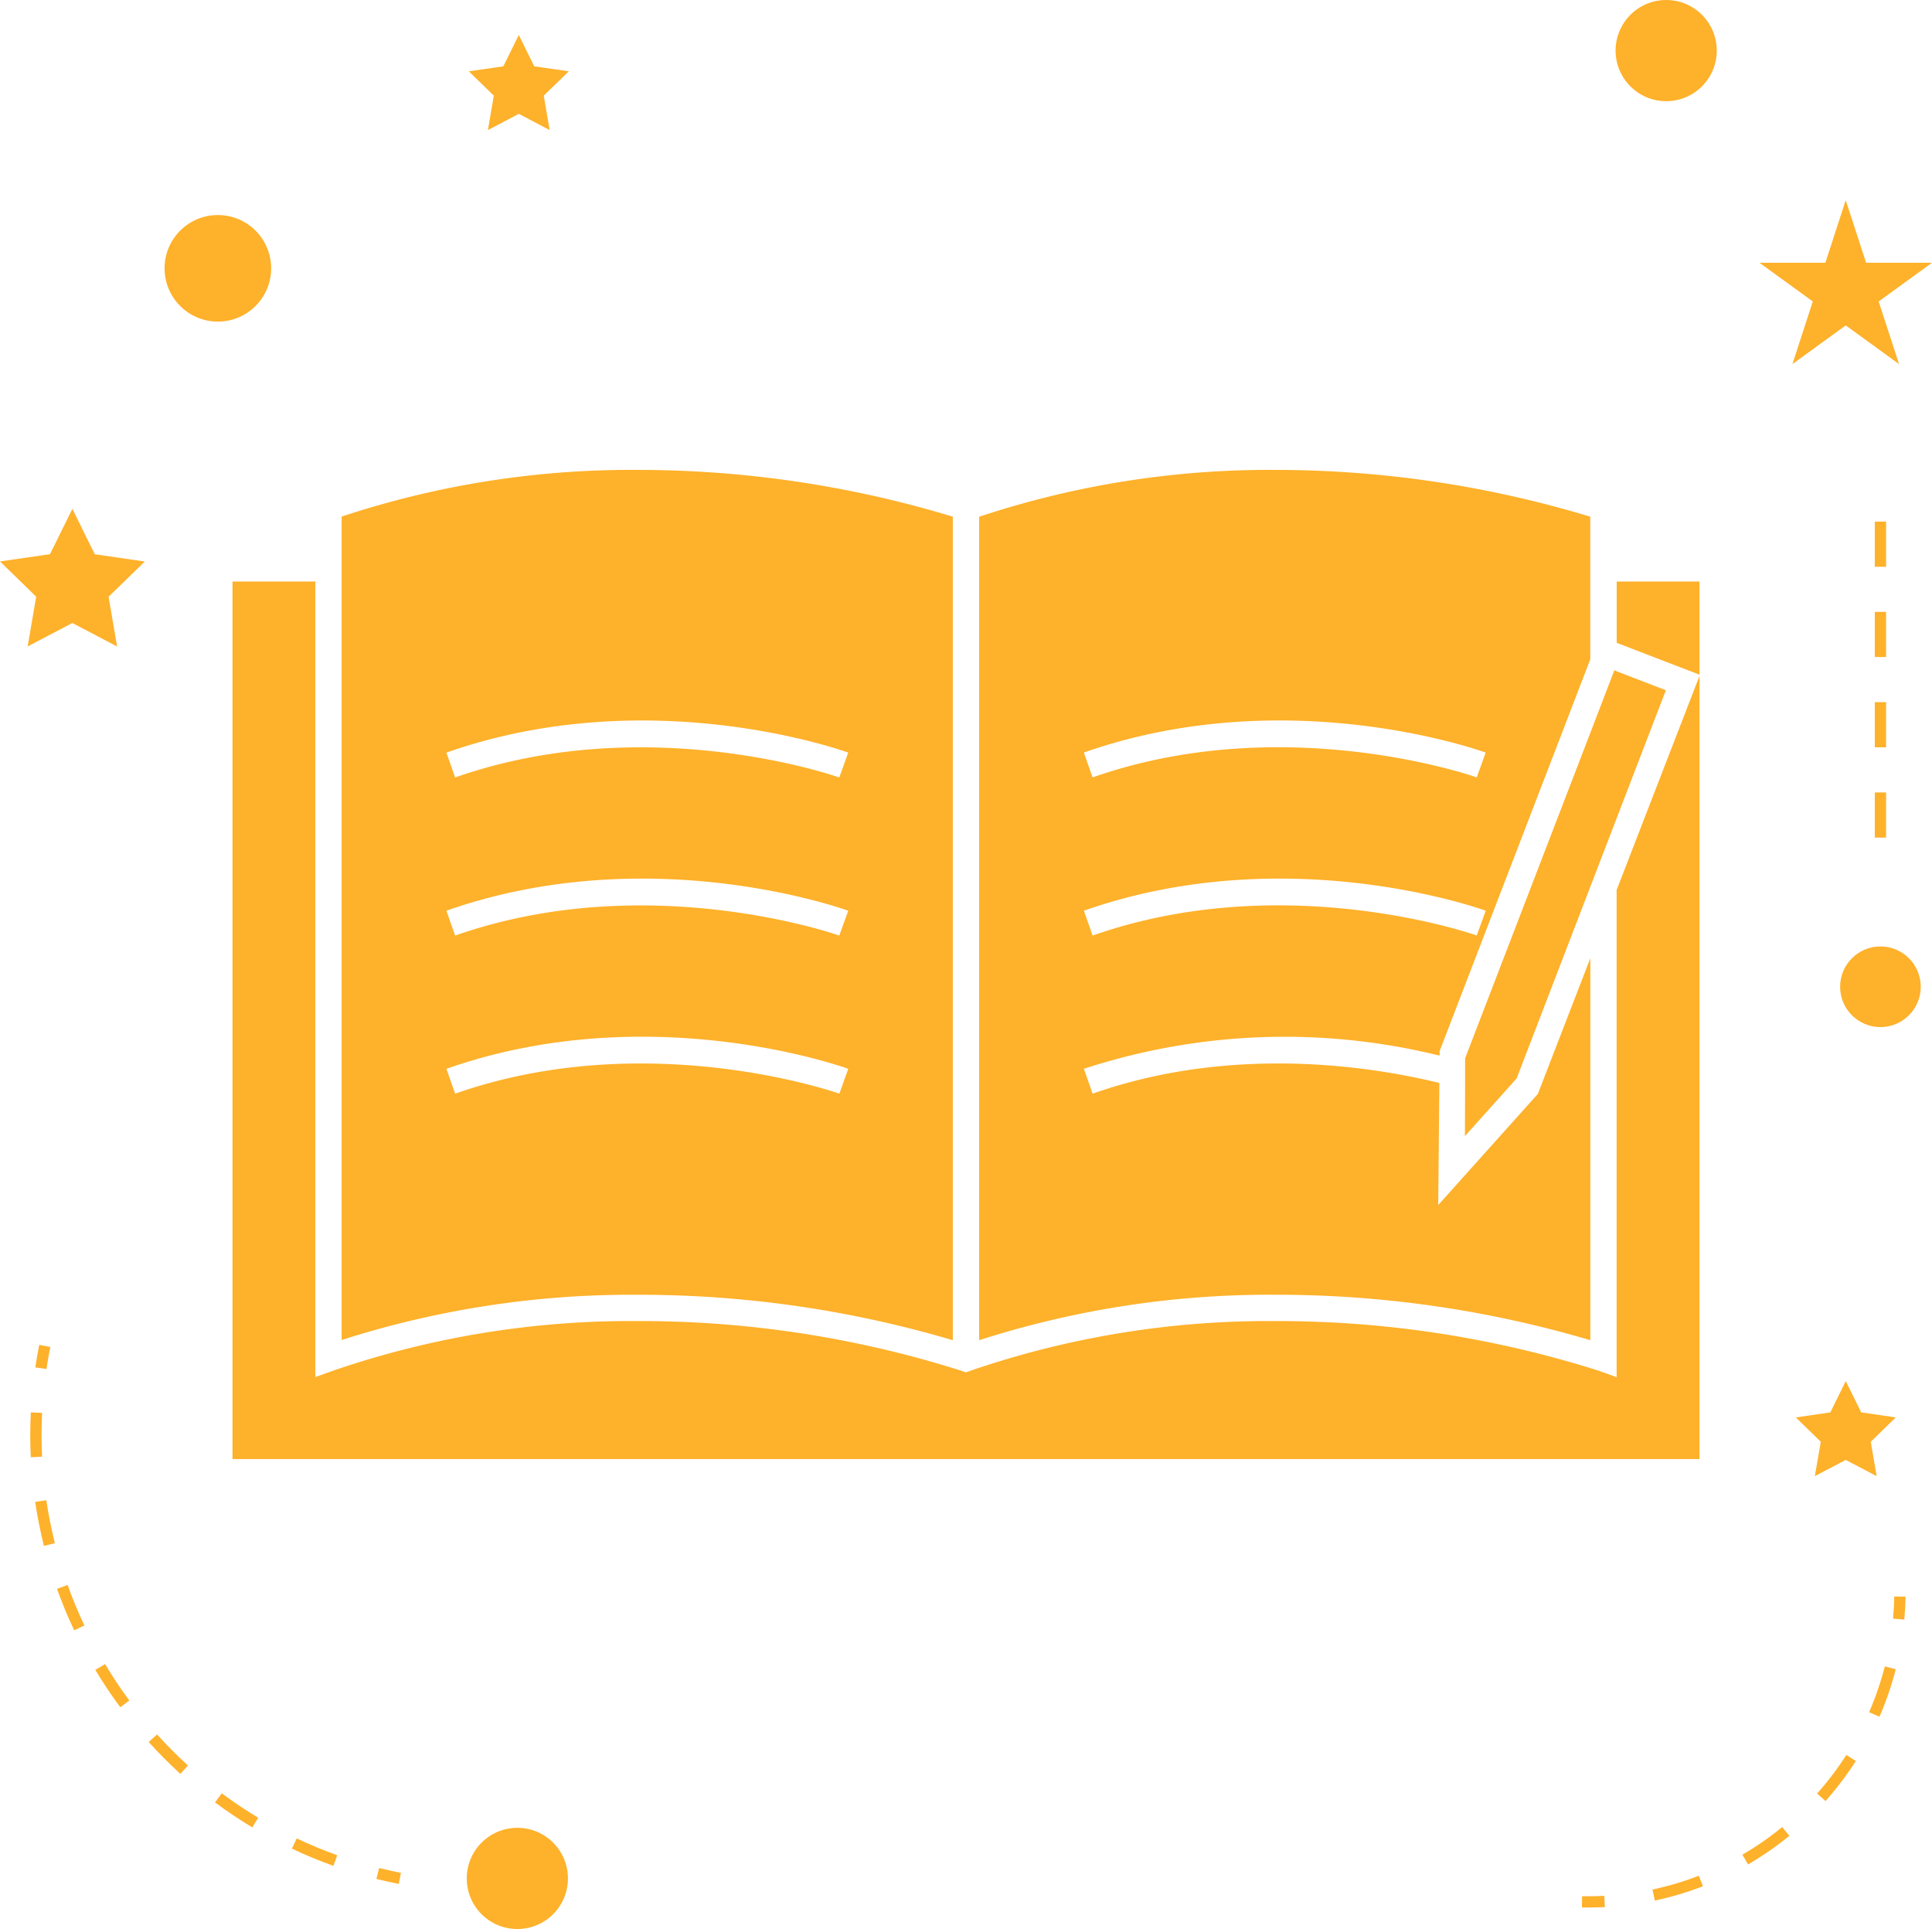 <svg xmlns="http://www.w3.org/2000/svg" width="104.9" height="104.733" viewBox="0 0 104.9 104.733"><g transform="translate(-5.199 -5.267)"><path d="M53.522,73.339V28.627a58.891,58.891,0,0,0-17.128-2.54,49.939,49.939,0,0,0-16.057,2.534V73.328a51.559,51.559,0,0,1,16.057-2.457A60,60,0,0,1,53.522,73.339Zm-5.68-31.9-.485,1.347c-.1-.038-10.423-3.665-20.858,0l-.474-1.35C36.953,37.593,47.4,41.276,47.842,41.435Zm0,8.585-.485,1.346c-.1-.038-10.423-3.665-20.858,0l-.474-1.35C36.953,46.177,47.4,49.861,47.842,50.021ZM26.5,59.954l-.474-1.35c10.928-3.842,21.379-.157,21.819,0l-.485,1.347C47.252,59.914,36.932,56.285,26.5,59.954Z" transform="translate(3.412 4.693)" fill="#feb12a"/><path d="M73.585,57.889l0-.248,8.18-21.27V28.627a58.985,58.985,0,0,0-17.128-2.54A49.933,49.933,0,0,0,48.584,28.63V73.338A51.553,51.553,0,0,1,64.64,70.87a60.057,60.057,0,0,1,17.128,2.468V52.6l-2.849,7.366L73.509,66l.061-6.628c-3.524-.865-11.142-2.12-18.827.581l-.474-1.35A35.046,35.046,0,0,1,73.585,57.889Zm2.5-16.454L75.6,42.782c-.1-.038-10.422-3.665-20.858,0l-.474-1.35C65.2,37.593,75.648,41.276,76.089,41.435ZM54.744,51.369l-.474-1.35c10.93-3.842,21.378-.157,21.819,0L75.6,51.365C75.5,51.328,65.18,47.7,54.744,51.369Z" transform="translate(9.78 4.693)" fill="#feb12a"/><path d="M95.153,36.159l-4.5,11.624V74.231l-.958-.346a57.688,57.688,0,0,0-17.6-2.7,49.754,49.754,0,0,0-16.535,2.7l-.24.085-.24-.086a57.684,57.684,0,0,0-17.6-2.7,49.754,49.754,0,0,0-16.535,2.7L20,74.223V31.032H15.5V78.678H95.153Z" transform="translate(2.322 5.808)" fill="#feb12a"/><path d="M78.222,34.961l-1.305,3.4-6.8,17.674v.222l0,1.5-.01,2.5,2.811-3.137,4-10.408,1.431-3.72,2.669-6.943-2.669-1.027Z" transform="translate(14.631 6.694)" fill="#feb12a"/><path d="M81.327,31.032H76.832v3.329l4.495,1.729Z" transform="translate(16.148 5.808)" fill="#feb12a"/><circle cx="2.747" cy="2.747" r="2.747" transform="translate(30.542 104.506)" fill="#feb12a"/><path d="M9.129,27.812,7.915,30.273,5.2,30.667l1.964,1.915-.463,2.7L9.129,34.01l2.429,1.277-.464-2.7,1.966-1.915-2.716-.395Z" transform="translate(0 5.082)" fill="#feb12a"/><path d="M29.522,8.517l-.838-1.7-.838,1.7-1.875.272,1.357,1.322-.32,1.868,1.676-.881,1.676.881-.32-1.868L31.4,8.789Z" transform="translate(4.683 0.35)" fill="#feb12a"/><path d="M87.479,70.737l1.678.881-.321-1.866,1.357-1.322-1.874-.273-.839-1.7-.838,1.7-1.874.273,1.357,1.322L85.8,71.618Z" transform="translate(17.937 13.794)" fill="#feb12a"/><path d="M87.841,14.135l-1.105,3.4H83.159l2.893,2.1-1.105,3.4,2.894-2.1,2.894,2.1-1.105-3.4,2.894-2.1H88.947Z" transform="translate(17.574 1.999)" fill="#feb12a"/><circle cx="2.747" cy="2.747" r="2.747" transform="translate(92.919 5.267)" fill="#feb12a"/><circle cx="2.189" cy="2.189" r="2.189" transform="translate(105.11 56.653)" fill="#feb12a"/><circle cx="2.893" cy="2.893" r="2.893" transform="translate(14.135 16.942)" fill="#feb12a"/><path d="M21.877,88.623c.4.1.8.191,1.211.273l.121-.6c-.4-.08-.792-.169-1.181-.266Z" transform="translate(3.76 18.657)" fill="#feb12a"/><path d="M6.758,71.826c.119.8.279,1.6.475,2.39l.594-.15c-.192-.766-.349-1.55-.464-2.33Z" transform="translate(0.351 14.984)" fill="#feb12a"/><path d="M18.134,87.274c.732.347,1.49.662,2.252.935l.207-.577c-.744-.266-1.483-.574-2.2-.912Z" transform="translate(2.916 18.362)" fill="#feb12a"/><path d="M7.153,69.079q0-.6.029-1.207l-.611-.029c-.021.413-.031.826-.031,1.236s.01.8.029,1.2l.611-.029C7.161,69.861,7.153,69.47,7.153,69.079Z" transform="translate(0.302 14.106)" fill="#feb12a"/><path d="M11.787,82.524c.54.6,1.12,1.181,1.72,1.728l.413-.453c-.586-.533-1.151-1.1-1.679-1.685Z" transform="translate(1.485 17.323)" fill="#feb12a"/><path d="M7.724,75.7c.272.759.586,1.516.934,2.251l.554-.262c-.339-.717-.646-1.456-.91-2.2Z" transform="translate(0.569 15.831)" fill="#feb12a"/><path d="M9.423,79.311c.415.695.871,1.377,1.353,2.028l.493-.364c-.469-.636-.914-1.3-1.32-1.979Z" transform="translate(0.952 16.62)" fill="#feb12a"/><path d="M14.726,85.215c.652.485,1.333.942,2.026,1.358l.316-.526c-.675-.406-1.339-.852-1.975-1.325Z" transform="translate(2.148 17.911)" fill="#feb12a"/><path d="M7.577,64.971l-.6-.12c-.081.408-.153.815-.213,1.223l.605.089C7.428,65.766,7.5,65.368,7.577,64.971Z" transform="translate(0.353 13.432)" fill="#feb12a"/><path d="M89.076,77.2l.61.056q.057-.618.07-1.246L89.143,76C89.135,76.405,89.112,76.806,89.076,77.2Z" transform="translate(18.908 15.945)" fill="#feb12a"/><path d="M85.711,85.117l.458.407a17.5,17.5,0,0,0,1.645-2.173L87.3,83.02A16.7,16.7,0,0,1,85.711,85.117Z" transform="translate(18.149 17.528)" fill="#feb12a"/><path d="M82.4,87.717l.309.529A17.251,17.251,0,0,0,84.95,86.69l-.388-.474A16.64,16.64,0,0,1,82.4,87.717Z" transform="translate(17.404 18.248)" fill="#feb12a"/><path d="M88.015,81.585l.562.244a17.112,17.112,0,0,0,.884-2.578l-.593-.152A16.766,16.766,0,0,1,88.015,81.585Z" transform="translate(18.669 16.644)" fill="#feb12a"/><path d="M78.417,89.123l.127.6a17.13,17.13,0,0,0,2.611-.779l-.222-.571A16.273,16.273,0,0,1,78.417,89.123Z" transform="translate(16.505 18.734)" fill="#feb12a"/><path d="M75.3,89.283l-.012.613q.176,0,.353,0,.45,0,.895-.023l-.031-.611C76.109,89.286,75.71,89.294,75.3,89.283Z" transform="translate(15.801 18.935)" fill="#feb12a"/><rect width="0.613" height="2.451" transform="translate(106.993 43.39)" fill="#feb12a"/><rect width="0.613" height="2.451" transform="translate(106.993 33.587)" fill="#feb12a"/><rect width="0.613" height="2.451" transform="translate(106.993 48.292)" fill="#feb12a"/><rect width="0.613" height="2.451" transform="translate(106.993 38.488)" fill="#feb12a"/></g></svg>